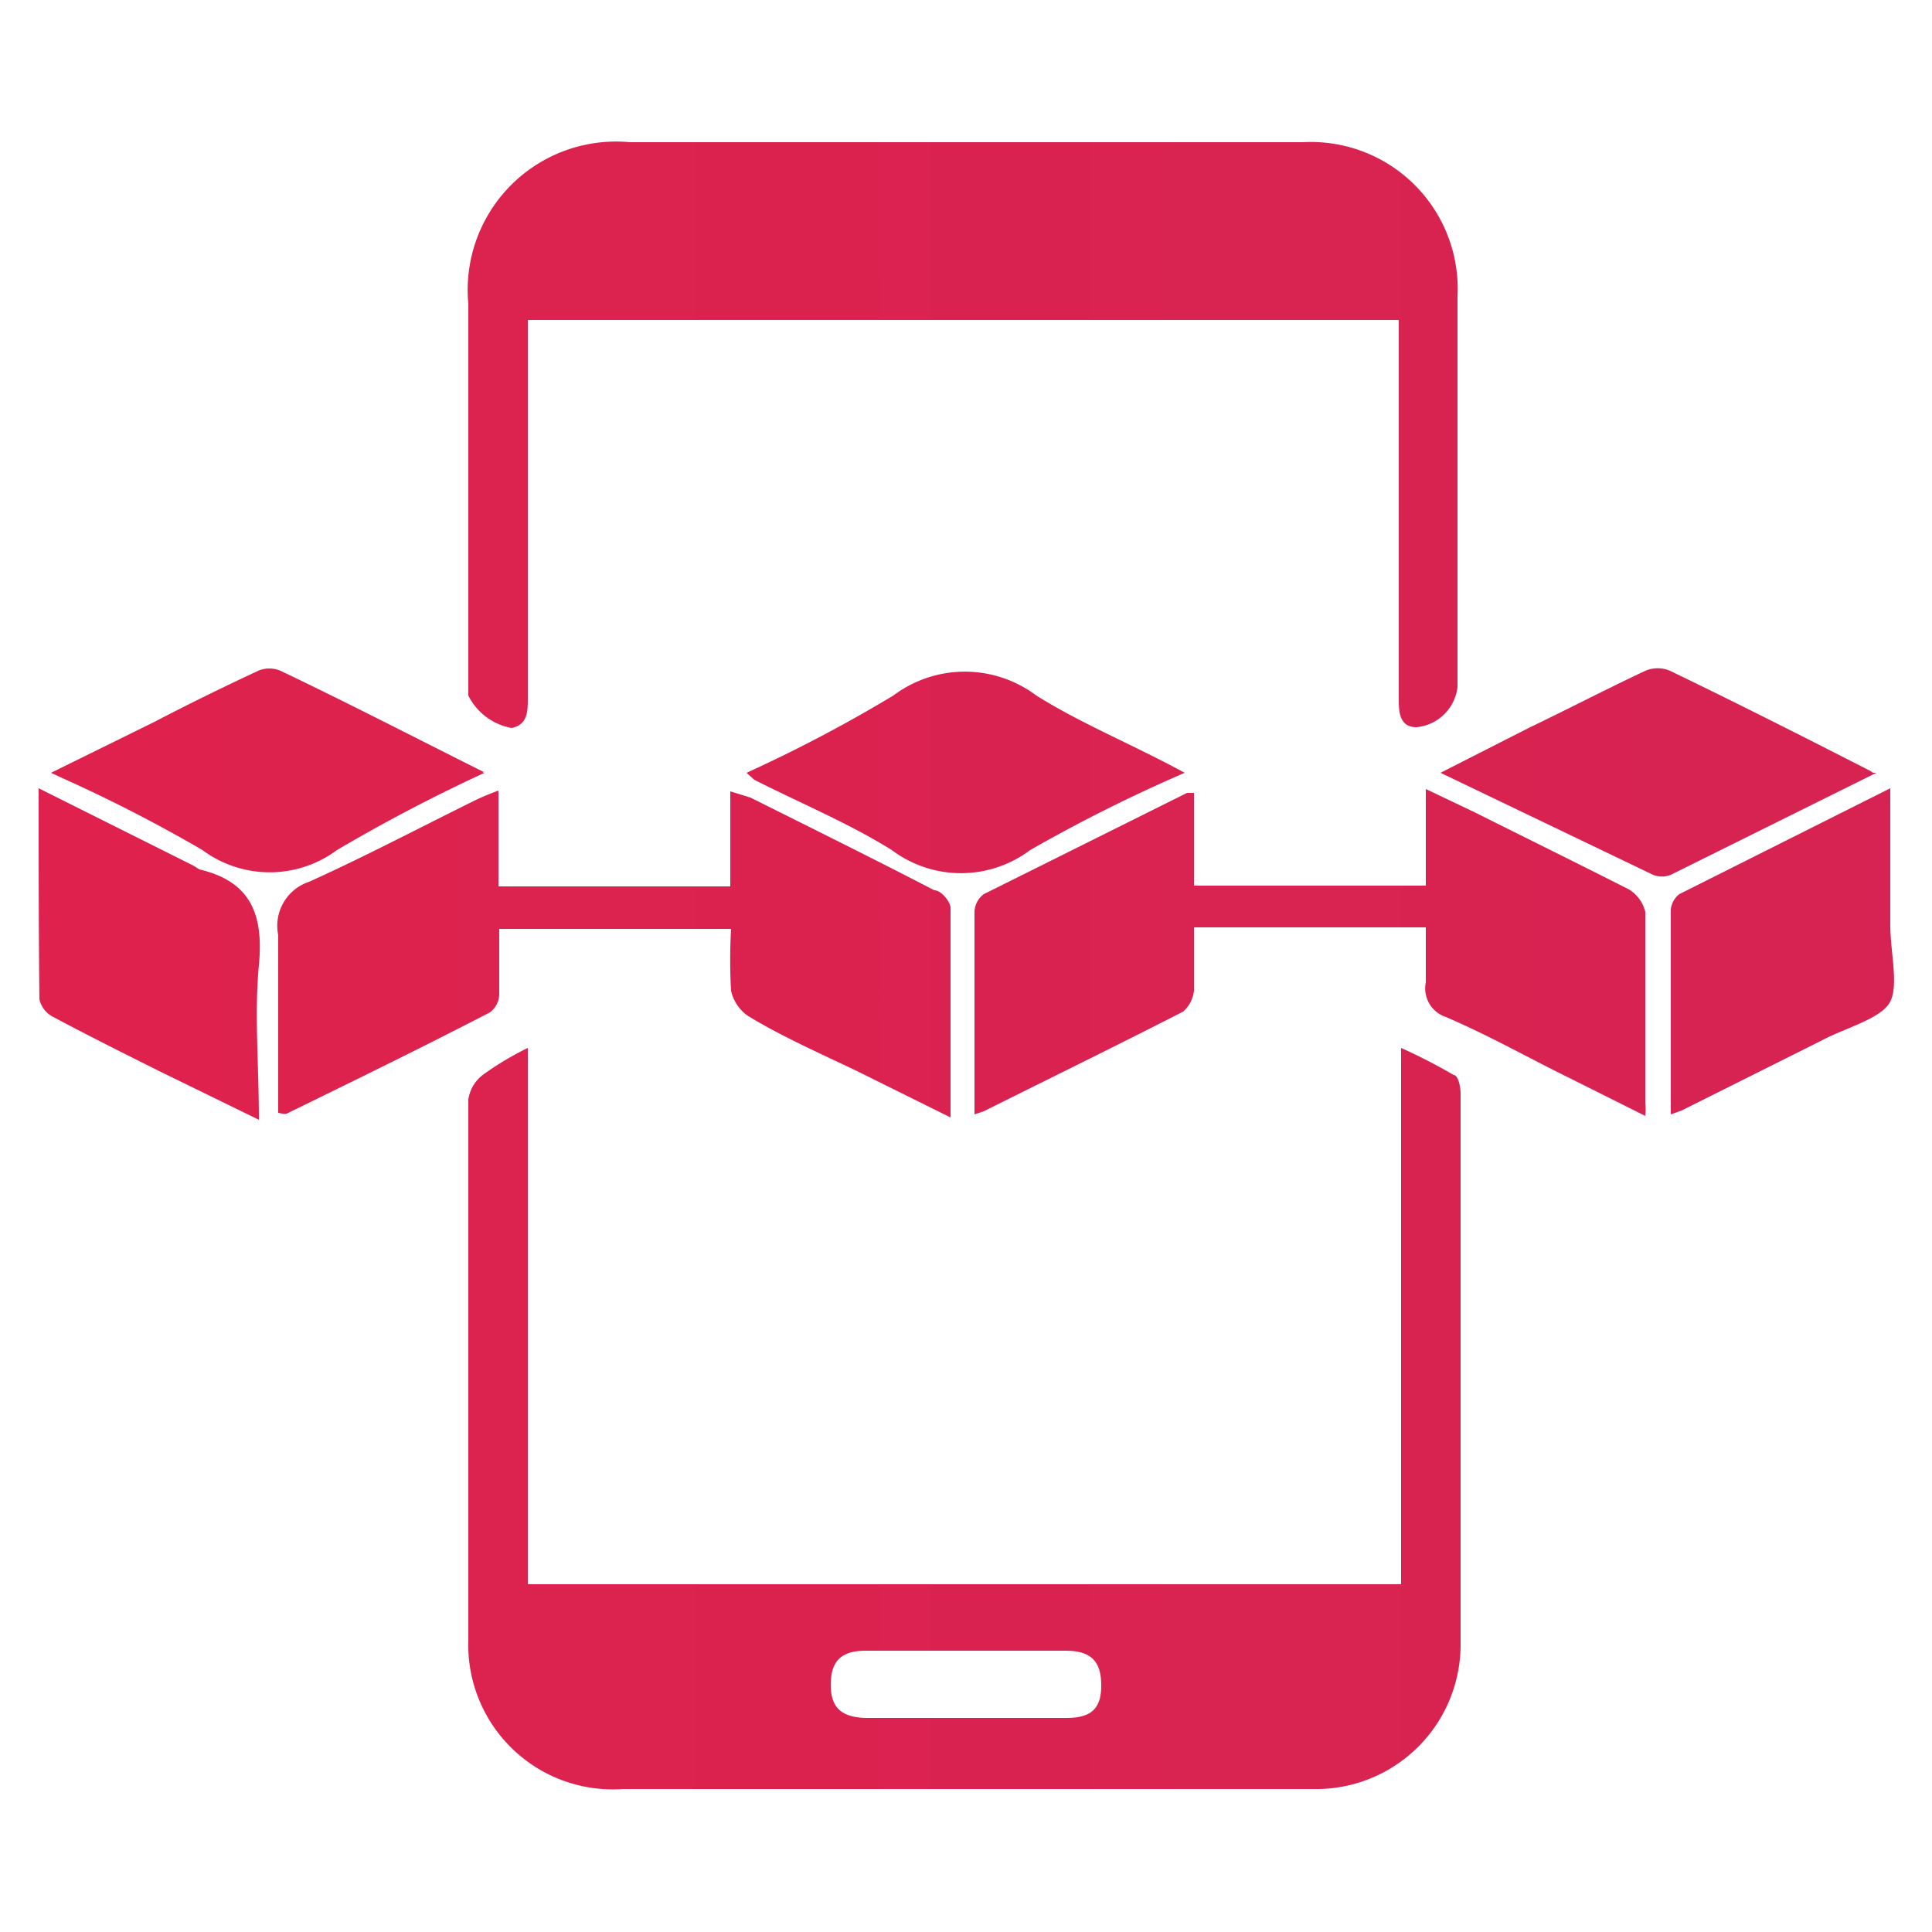 <svg id="Layer_1" data-name="Layer 1" xmlns="http://www.w3.org/2000/svg" xmlns:xlink="http://www.w3.org/1999/xlink" viewBox="0 0 25 25"><defs><linearGradient id="linear-gradient" x1="-7.78" y1="18.36" x2="297.09" y2="18.36" gradientUnits="userSpaceOnUse"><stop offset="0" stop-color="#e1214b"/><stop offset="0.67" stop-color="#9e2f7b"/><stop offset="1" stop-color="#81358f"/></linearGradient><linearGradient id="linear-gradient-2" x1="-7.78" y1="5.63" x2="297.09" y2="5.63" xlink:href="#linear-gradient"/><linearGradient id="linear-gradient-3" x1="-7.78" y1="12.35" x2="297.09" y2="12.35" xlink:href="#linear-gradient"/><linearGradient id="linear-gradient-4" x1="-7.78" y1="12.33" x2="297.09" y2="12.33" xlink:href="#linear-gradient"/><linearGradient id="linear-gradient-5" x1="-7.78" y1="9.96" x2="297.09" y2="9.96" xlink:href="#linear-gradient"/><linearGradient id="linear-gradient-6" x1="-7.78" y1="10.01" x2="297.09" y2="10.01" xlink:href="#linear-gradient"/><linearGradient id="linear-gradient-7" x1="-7.78" y1="10.01" x2="297.09" y2="10.01" xlink:href="#linear-gradient"/><linearGradient id="linear-gradient-8" x1="-7.78" y1="12.33" x2="297.09" y2="12.33" xlink:href="#linear-gradient"/><linearGradient id="linear-gradient-9" x1="-7.78" y1="12.31" x2="297.09" y2="12.31" xlink:href="#linear-gradient"/></defs><path d="M6.83,13.56V20.5h11.3V13.56a7.09,7.09,0,0,1,.68.35c.06,0,.09.16.09.24,0,2.38,0,4.77,0,7.15A1.87,1.87,0,0,1,17,23.15q-4.47,0-8.94,0a1.87,1.87,0,0,1-2-1.92c0-2.35,0-4.7,0-7a.49.49,0,0,1,.2-.33A4,4,0,0,1,6.83,13.56Zm5.65,8.67H13.8c.32,0,.45-.12.45-.42s-.12-.45-.46-.45H11.2c-.32,0-.45.14-.45.44s.14.42.45.43Z" style="fill:url(#linear-gradient)"/><path d="M18.14,4.14H6.83v.34c0,1.52,0,3,0,4.55,0,.17,0,.35-.21.39A.78.78,0,0,1,6.06,9V3.93A1.92,1.92,0,0,1,8.15,1.84h8.71a1.9,1.9,0,0,1,2,2c0,1.68,0,3.37,0,5.05a.59.59,0,0,1-.53.52c-.2,0-.23-.16-.23-.34V4.14Z" style="fill:url(#linear-gradient-2)"/><path d="M3.6,14.4V13.2c0-.37,0-.73,0-1.1A.6.6,0,0,1,4,11.41c.73-.33,1.43-.7,2.14-1.05a3.24,3.24,0,0,1,.31-.13v1.24h3V10.24l.26.08c.8.4,1.59.79,2.38,1.2.09,0,.21.15.21.23,0,.88,0,1.77,0,2.71l-1.21-.6c-.48-.23-1-.46-1.42-.72a.54.54,0,0,1-.21-.32,7.06,7.06,0,0,1,0-.8h-3c0,.28,0,.55,0,.83a.3.3,0,0,1-.12.25c-.87.45-1.75.88-2.63,1.31C3.68,14.42,3.66,14.41,3.6,14.4Z" style="fill:url(#linear-gradient-3)"/><path d="M12.61,14.42c0-.89,0-1.76,0-2.63a.3.3,0,0,1,.12-.22l2.63-1.31s0,0,.09,0v1.2h3V10.21l.63.3c.68.34,1.35.67,2,1a.47.47,0,0,1,.21.29c0,.82,0,1.65,0,2.47a.86.86,0,0,1,0,.17l-1-.5c-.53-.26-1-.53-1.58-.78a.39.39,0,0,1-.26-.45c0-.23,0-.46,0-.71h-3c0,.28,0,.55,0,.82a.42.42,0,0,1-.14.27c-.86.44-1.72.86-2.58,1.29Z" style="fill:url(#linear-gradient-4)"/><path d="M6.27,10a21.46,21.46,0,0,0-1.91,1,1.46,1.46,0,0,1-1.74,0,19.28,19.28,0,0,0-1.81-.93L.66,10,2,9.34c.44-.23.89-.45,1.34-.66a.37.37,0,0,1,.29,0c.88.42,1.75.87,2.63,1.31C6.24,10,6.24,10,6.27,10Z" style="fill:url(#linear-gradient-5)"/><path d="M24.28,10l-2.66,1.32a.31.31,0,0,1-.23,0L18.64,10l1.16-.59c.5-.24,1-.5,1.49-.73a.41.41,0,0,1,.32,0c.87.42,1.74.86,2.6,1.3C24.23,10,24.24,10,24.28,10Z" style="fill:url(#linear-gradient-6)"/><path d="M9.66,10a18.76,18.76,0,0,0,1.9-1,1.54,1.54,0,0,1,1.85,0c.59.37,1.24.63,1.92,1a20.12,20.12,0,0,0-2,1,1.49,1.49,0,0,1-1.79,0c-.56-.35-1.19-.61-1.78-.91Z" style="fill:url(#linear-gradient-7)"/><path d="M.5,10.2l2,1,.08.05c.68.16.83.6.77,1.24s0,1.27,0,2l-1.29-.63c-.46-.23-.92-.46-1.37-.7a.34.34,0,0,1-.18-.23C.5,12,.5,11.15.5,10.2Z" style="fill:url(#linear-gradient-8)"/><path d="M21.62,14.42c0-.89,0-1.77,0-2.65a.29.29,0,0,1,.11-.2l2.73-1.37c0,.63,0,1.2,0,1.76,0,.36.11.78,0,1s-.58.34-.88.5l-1.82.91Z" style="fill:url(#linear-gradient-9)"/></svg>